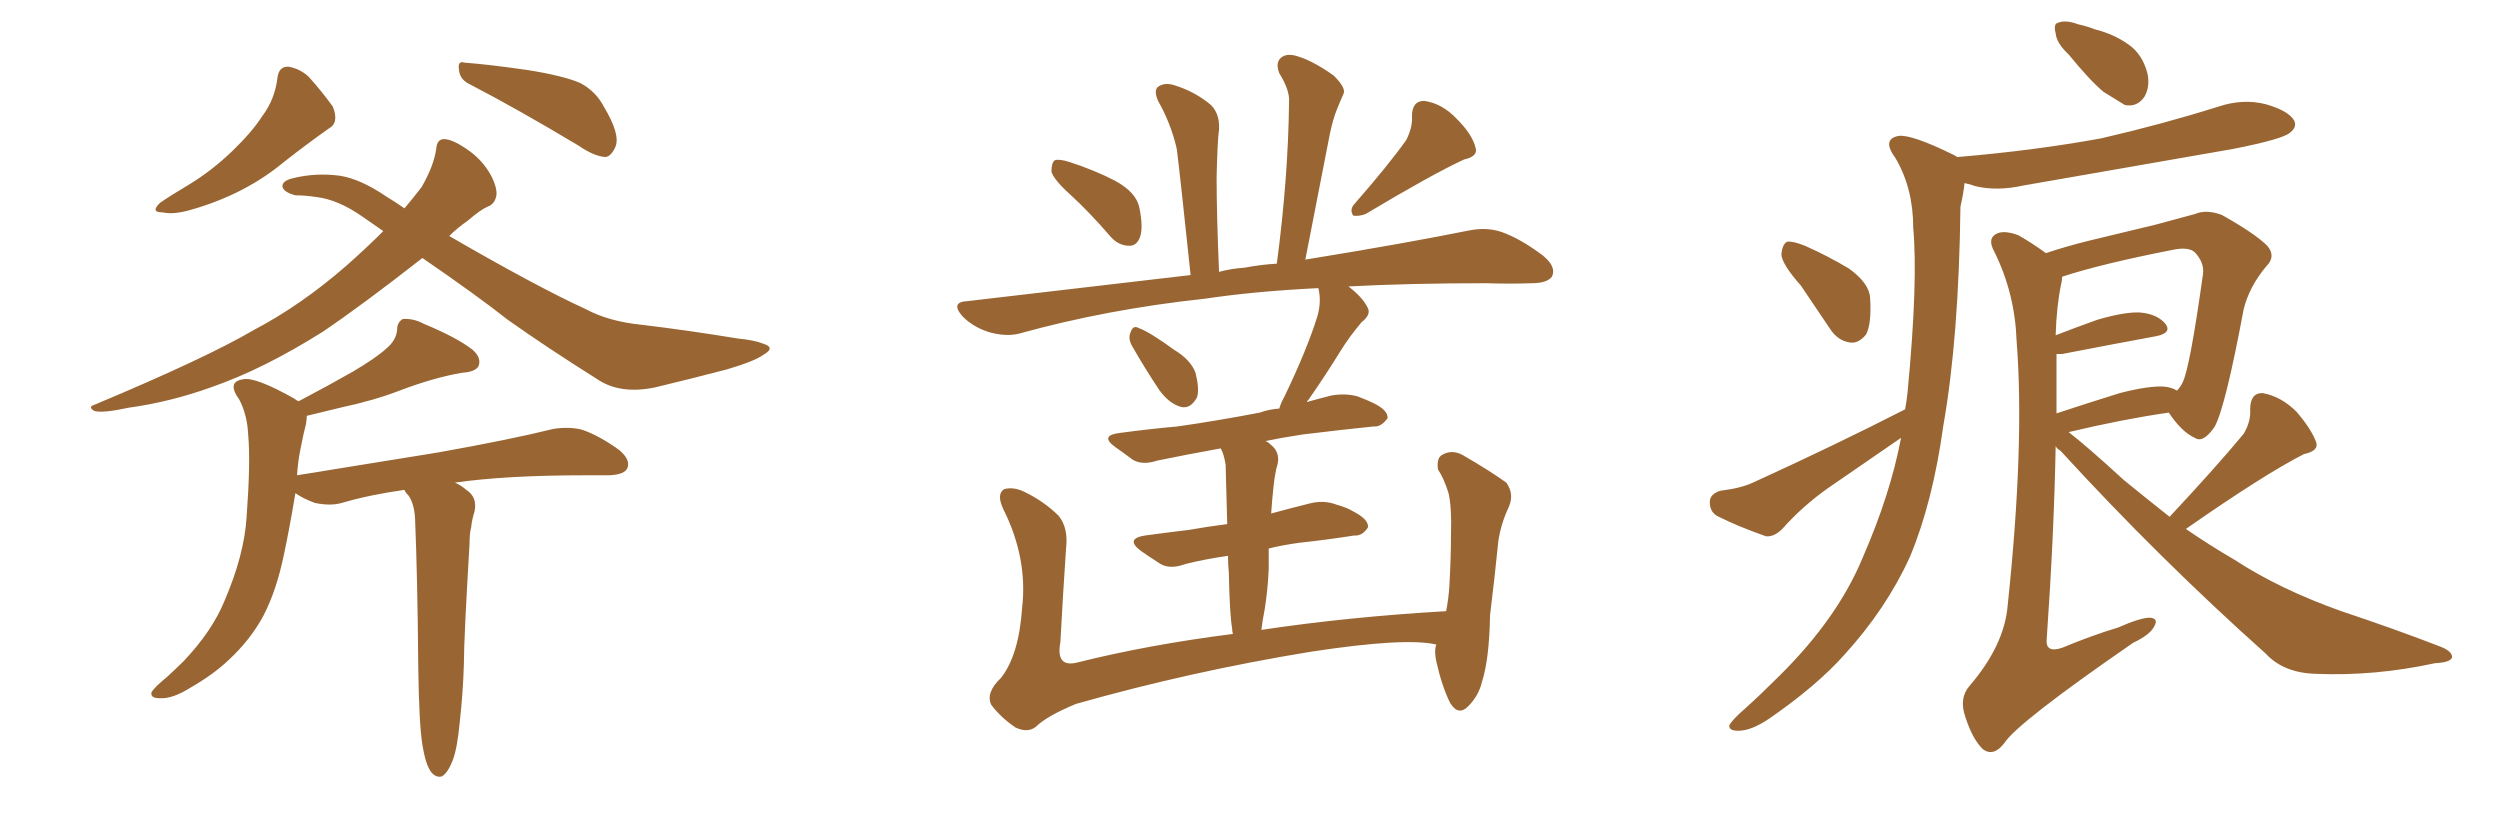 <svg xmlns="http://www.w3.org/2000/svg" xmlns:xlink="http://www.w3.org/1999/xlink" width="450" height="150"><path fill="#996633" padding="10" d="M49.95 13.92L49.95 13.92Q50.24 11.87 52.00 12.01L52.00 12.01Q54.20 12.45 55.66 13.92L55.66 13.92Q58.01 16.55 59.91 19.19L59.91 19.19Q61.08 22.12 59.18 23.14L59.18 23.14Q55.22 25.93 51.12 29.15L51.12 29.15Q44.09 35.01 34.28 37.79L34.28 37.79Q31.20 38.67 29.30 38.23L29.30 38.23Q26.95 38.23 28.86 36.47L28.86 36.47Q30.76 35.16 33.98 33.25L33.98 33.25Q38.09 30.76 41.75 27.25L41.75 27.25Q45.41 23.73 47.17 20.95L47.17 20.95Q49.51 17.87 49.95 13.92ZM84.67 15.23L84.67 15.23Q82.76 14.36 82.62 12.60L82.62 12.60Q82.32 10.84 83.64 11.28L83.64 11.28Q87.74 11.57 94.92 12.60L94.92 12.60Q101.37 13.62 104.44 14.94L104.44 14.94Q107.23 16.41 108.69 19.19L108.69 19.19Q111.77 24.32 110.74 26.51L110.74 26.51Q110.01 28.13 108.98 28.27L108.98 28.27Q106.93 28.13 104.15 26.22L104.15 26.22Q93.16 19.63 84.67 15.23ZM76.03 46.44L76.03 46.44Q65.19 54.93 58.01 59.77L58.01 59.77Q47.31 66.50 37.94 69.73L37.94 69.73Q30.62 72.36 23.14 73.39L23.14 73.39Q18.46 74.41 16.99 73.97L16.99 73.97Q15.67 73.24 17.14 72.80L17.14 72.80Q37.06 64.45 45.56 59.47L45.56 59.47Q54.20 54.93 62.26 47.90L62.26 47.90Q65.77 44.82 68.99 41.60L68.99 41.60Q67.09 40.28 65.19 38.96L65.19 38.96Q60.79 35.89 56.84 35.45L56.84 35.45Q54.93 35.16 53.17 35.16L53.17 35.16Q50.98 34.57 50.83 33.54L50.83 33.54Q50.83 32.52 52.73 32.08L52.73 32.08Q56.84 31.05 61.23 31.64L61.23 31.64Q64.89 32.23 69.43 35.30L69.43 35.30Q71.34 36.47 72.80 37.50L72.80 37.50Q74.41 35.60 75.88 33.69L75.88 33.69Q78.08 29.88 78.52 26.81L78.52 26.81Q78.66 24.90 80.13 25.05L80.13 25.05Q81.74 25.20 84.38 27.10L84.38 27.10Q86.87 28.86 88.33 31.49L88.33 31.49Q89.50 33.69 89.36 35.16L89.36 35.16Q89.06 36.77 87.74 37.21L87.74 37.21Q86.43 37.79 84.23 39.70L84.23 39.70Q82.32 41.02 80.86 42.48L80.86 42.48Q96.53 51.56 105.47 55.66L105.47 55.66Q109.57 57.86 115.43 58.45L115.43 58.45Q123.93 59.47 132.86 60.94L132.86 60.94Q135.79 61.23 137.26 61.82L137.26 61.82Q139.75 62.55 137.40 63.87L137.40 63.87Q135.79 65.04 130.81 66.50L130.81 66.50Q124.07 68.26 117.92 69.73L117.92 69.73Q111.62 71.04 107.52 68.26L107.52 68.26Q98.44 62.55 91.41 57.57L91.41 57.57Q85.84 53.17 76.03 46.44ZM76.03 134.03L76.03 134.03L76.03 134.03Q75.44 130.52 75.29 120.26L75.29 120.26Q75.15 103.86 74.71 93.31L74.71 93.31Q74.56 90.67 73.54 89.21L73.54 89.21Q72.95 88.62 72.80 88.18L72.80 88.18Q66.50 89.06 61.52 90.53L61.52 90.53Q59.47 91.11 56.69 90.53L56.69 90.53Q54.64 89.79 53.17 88.77L53.17 88.77Q52.15 94.92 51.12 99.76L51.12 99.76Q49.80 106.20 47.46 110.74L47.46 110.74Q45.12 115.14 41.16 118.80L41.16 118.80Q38.38 121.44 34.28 123.78L34.28 123.78Q31.05 125.83 28.71 125.68L28.71 125.68Q27.10 125.68 27.25 124.66L27.25 124.66Q27.69 123.78 30.03 121.88L30.03 121.88Q31.64 120.41 33.11 118.95L33.11 118.95Q38.23 113.53 40.43 108.11L40.43 108.11Q43.95 99.90 44.38 93.16L44.38 93.16Q45.12 83.20 44.68 78.37L44.68 78.37Q44.53 74.71 43.07 71.92L43.07 71.92Q40.72 68.70 43.80 68.26L43.80 68.26Q46.00 67.82 53.03 71.78L53.03 71.78Q53.32 72.07 53.76 72.22L53.76 72.22Q59.33 69.29 63.43 66.94L63.43 66.94Q67.68 64.45 69.58 62.70L69.58 62.70Q71.34 61.23 71.48 59.33L71.48 59.33Q71.48 58.01 72.51 57.42L72.51 57.42Q74.41 57.28 76.32 58.30L76.32 58.30Q82.32 60.79 85.11 62.99L85.11 62.99Q86.72 64.45 86.13 65.92L86.13 65.92Q85.55 66.94 83.20 67.09L83.20 67.09Q78.08 67.97 71.92 70.31L71.92 70.31Q67.38 72.07 61.23 73.39L61.23 73.39Q57.57 74.27 55.22 74.85L55.22 74.85Q55.22 75.44 55.08 76.32L55.08 76.32Q54.64 77.93 54.05 81.01L54.05 81.01Q53.61 83.20 53.47 85.55L53.47 85.55Q66.94 83.35 78.81 81.45L78.81 81.45Q91.99 79.10 99.61 77.20L99.61 77.20Q102.39 76.76 104.74 77.34L104.74 77.34Q107.81 78.37 111.47 81.01L111.47 81.01Q113.53 82.76 112.94 84.23L112.94 84.23Q112.50 85.40 109.72 85.55L109.72 85.55Q107.81 85.55 105.47 85.55L105.47 85.55Q91.11 85.55 81.88 86.87L81.88 86.87Q82.91 87.30 83.94 88.18L83.94 88.18Q85.99 89.50 85.40 92.14L85.40 92.14Q84.96 93.46 84.81 94.92L84.81 94.92Q84.52 95.95 84.52 97.85L84.52 97.85Q83.50 114.99 83.50 119.53L83.50 119.53Q83.35 124.66 82.76 129.93L82.76 129.93Q82.32 134.77 81.45 136.96L81.45 136.96Q80.57 139.16 79.54 139.75L79.54 139.75Q78.52 140.04 77.64 139.01L77.64 139.01Q76.61 137.70 76.03 134.03ZM192.63 35.01L192.63 35.01Q189.70 32.37 189.26 30.91L189.26 30.91Q189.26 29.30 189.84 28.86L189.84 28.86Q190.58 28.56 192.48 29.15L192.48 29.15Q197.02 30.62 200.68 32.52L200.68 32.52Q204.49 34.57 205.08 37.35L205.08 37.35Q205.81 40.87 205.22 42.63L205.22 42.63Q204.64 44.24 203.32 44.24L203.32 44.24Q201.27 44.24 199.80 42.48L199.80 42.48Q196.14 38.23 192.63 35.01ZM253.13 25.20L253.13 25.20Q254.30 22.85 254.15 20.95L254.15 20.95Q254.15 18.16 256.35 18.16L256.35 18.16Q259.57 18.60 262.21 21.39L262.21 21.39Q264.99 24.17 265.58 26.51L265.58 26.51Q266.16 28.13 263.53 28.71L263.53 28.71Q257.81 31.35 245.80 38.53L245.80 38.53Q244.63 38.96 243.60 38.82L243.60 38.82Q242.87 37.79 243.75 36.77L243.75 36.77Q249.90 29.74 253.13 25.20ZM203.76 62.26L203.76 62.26Q203.03 60.94 203.47 59.91L203.47 59.91Q203.91 58.45 204.93 59.03L204.93 59.03Q206.98 59.77 211.38 62.99L211.38 62.99Q214.31 64.75 215.19 67.09L215.19 67.09Q215.92 70.02 215.48 71.48L215.48 71.48Q214.31 73.68 212.55 73.24L212.55 73.24Q210.50 72.66 208.74 70.31L208.74 70.31Q206.10 66.36 203.76 62.26ZM258.54 116.02L258.54 116.02L258.54 116.02Q252.98 114.70 235.84 117.33L235.84 117.33Q214.31 120.85 193.65 126.71L193.65 126.71Q188.38 128.91 186.47 130.81L186.47 130.81Q185.01 131.98 182.81 130.96L182.81 130.96Q180.18 129.20 178.42 126.86L178.42 126.86Q177.39 124.66 180.18 122.02L180.18 122.02Q183.40 117.92 183.98 109.42L183.98 109.42Q185.01 100.49 180.62 91.70L180.62 91.70Q179.30 88.92 180.76 88.04L180.76 88.04Q182.37 87.60 184.28 88.48L184.28 88.48Q187.94 90.23 190.58 92.87L190.58 92.87Q192.33 95.07 191.89 98.73L191.89 98.73Q191.31 107.23 190.87 115.58L190.87 115.58Q189.99 120.26 193.95 119.24L193.95 119.24Q206.84 116.02 221.92 114.11L221.92 114.11Q221.78 113.53 221.78 113.09L221.78 113.09Q221.34 110.60 221.19 103.13L221.19 103.13Q221.04 101.51 221.04 100.05L221.04 100.05Q216.94 100.63 213.43 101.51L213.43 101.51Q210.64 102.54 208.89 101.51L208.89 101.51Q206.84 100.20 205.37 99.17L205.37 99.17Q202.44 96.97 206.10 96.39L206.10 96.39Q210.50 95.80 214.16 95.36L214.16 95.36Q217.38 94.78 220.90 94.34L220.90 94.34Q220.75 88.18 220.61 83.64L220.61 83.64Q220.31 81.74 219.73 80.71L219.73 80.71Q213.28 81.88 208.30 82.91L208.30 82.91Q205.66 83.79 203.91 82.76L203.91 82.76Q202.15 81.45 200.68 80.42L200.68 80.42Q197.90 78.37 201.56 77.93L201.56 77.93Q206.98 77.20 211.96 76.76L211.96 76.76Q219.14 75.73 226.76 74.27L226.76 74.27Q228.37 73.68 230.27 73.54L230.27 73.54Q230.57 72.51 231.15 71.48L231.15 71.48Q235.25 62.99 237.16 56.84L237.16 56.84Q237.89 54.20 237.30 51.86L237.30 51.86Q225.73 52.44 216.94 53.76L216.94 53.76Q199.22 55.66 183.40 60.06L183.40 60.06Q181.05 60.64 177.98 59.77L177.98 59.77Q175.20 58.89 173.29 56.98L173.29 56.98Q170.95 54.35 174.17 54.20L174.17 54.20Q195.41 51.71 214.31 49.51L214.31 49.51Q212.40 31.35 211.82 26.81L211.82 26.81Q210.79 22.27 208.45 18.16L208.45 18.16Q207.57 16.11 208.59 15.53L208.59 15.53Q209.77 14.79 211.52 15.38L211.52 15.38Q215.19 16.55 217.97 18.90L217.97 18.90Q219.58 20.51 219.43 23.29L219.43 23.29Q219.14 25.20 218.99 31.93L218.99 31.93Q218.99 38.67 219.43 48.93L219.43 48.93Q221.63 48.34 223.97 48.19L223.97 48.19Q227.05 47.61 229.83 47.46L229.83 47.46Q231.88 31.93 232.03 18.31L232.03 18.31Q232.18 16.26 230.27 13.18L230.27 13.18Q229.54 11.28 230.57 10.40L230.57 10.40Q231.59 9.52 233.50 10.11L233.50 10.11Q236.43 10.99 240.09 13.62L240.09 13.62Q242.29 15.82 241.85 16.85L241.85 16.85Q241.26 18.16 240.67 19.63L240.67 19.63Q239.94 21.39 239.36 24.17L239.36 24.17Q237.30 34.72 234.96 46.73L234.96 46.73Q252.98 43.80 264.55 41.46L264.55 41.46Q267.63 40.87 270.26 41.75L270.26 41.75Q273.63 42.92 277.73 46.00L277.73 46.00Q280.22 48.05 279.35 49.80L279.35 49.80Q278.47 50.98 275.68 50.98L275.68 50.98Q271.88 51.12 267.48 50.98L267.48 50.98Q253.71 50.98 242.72 51.56L242.72 51.56Q245.21 53.47 246.09 55.22L246.09 55.22Q246.97 56.54 245.07 58.01L245.07 58.01Q242.87 60.64 241.41 62.99L241.41 62.99Q238.33 67.97 235.55 71.92L235.55 71.92Q235.25 72.22 235.25 72.36L235.25 72.36Q237.30 71.78 239.65 71.19L239.65 71.19Q242.14 70.75 244.34 71.34L244.34 71.34Q246.24 72.07 247.12 72.51L247.12 72.51Q249.90 73.83 249.76 75.29L249.76 75.29Q248.58 76.90 247.27 76.76L247.27 76.76Q241.55 77.34 234.38 78.22L234.38 78.22Q230.57 78.81 227.78 79.39L227.78 79.39Q228.22 79.54 228.66 79.98L228.66 79.98Q230.42 81.30 229.98 83.50L229.98 83.50Q229.69 84.38 229.54 85.40L229.54 85.40Q229.39 86.13 229.25 87.45L229.25 87.45Q228.96 90.09 228.81 92.43L228.81 92.43Q232.03 91.55 235.55 90.67L235.55 90.67Q238.18 89.94 240.53 90.82L240.53 90.82Q242.58 91.41 243.46 91.99L243.46 91.99Q246.39 93.46 246.24 94.92L246.24 94.92Q245.21 96.53 243.75 96.39L243.75 96.39Q239.21 97.12 233.79 97.71L233.79 97.71Q230.71 98.14 228.37 98.73L228.37 98.73Q228.37 101.07 228.37 102.39L228.37 102.39Q228.22 106.05 227.64 109.72L227.64 109.72Q227.20 111.91 227.05 113.38L227.05 113.38Q242.58 111.04 260.30 110.01L260.30 110.01Q260.74 107.81 260.89 105.47L260.89 105.47Q261.18 100.20 261.18 96.09L261.18 96.09Q261.33 91.41 260.74 88.77L260.74 88.77Q259.86 85.99 258.84 84.52L258.84 84.52Q258.54 82.47 259.57 81.88L259.57 81.88Q261.33 80.86 263.23 81.88L263.23 81.88Q268.07 84.67 271.14 86.87L271.14 86.87Q272.61 88.92 271.58 91.26L271.58 91.26Q270.12 94.34 269.68 97.56L269.68 97.56Q269.09 103.56 268.21 110.74L268.21 110.74Q268.07 118.65 266.75 122.75L266.75 122.75Q266.16 125.24 264.26 127.15L264.26 127.15Q262.50 128.91 261.04 126.56L261.04 126.56Q259.57 123.63 258.54 119.09L258.54 119.09Q258.11 117.04 258.54 116.02ZM372.36 9.81L372.36 9.81Q370.17 7.76 370.02 6.01L370.02 6.01Q369.58 4.25 370.46 4.10L370.46 4.10Q371.78 3.52 374.12 4.39L374.12 4.39Q375.59 4.69 377.05 5.27L377.05 5.27Q380.57 6.15 383.20 8.06L383.20 8.06Q385.69 9.81 386.57 13.33L386.57 13.33Q387.01 15.67 385.99 17.43L385.99 17.43Q384.67 19.34 382.47 18.90L382.47 18.90Q381.01 18.02 378.66 16.55L378.66 16.55Q376.32 14.65 372.36 9.81ZM324.17 51.42L324.17 51.42Q320.80 47.61 320.65 45.85L320.65 45.85Q320.80 43.95 321.68 43.51L321.68 43.51Q322.71 43.36 324.90 44.24L324.90 44.24Q329.15 46.14 332.81 48.34L332.81 48.34Q336.47 50.98 336.62 53.61L336.62 53.61Q336.91 58.30 335.89 60.21L335.89 60.21Q334.57 61.82 333.11 61.67L333.11 61.67Q330.76 61.38 329.30 59.03L329.30 59.03Q326.51 54.93 324.17 51.42ZM342.92 73.68L342.92 73.68Q343.21 72.07 343.36 70.61L343.36 70.61Q345.26 50.68 344.38 41.02L344.38 41.02Q344.38 33.84 341.16 28.42L341.16 28.42Q338.67 25.05 341.75 24.46L341.75 24.46Q344.09 24.17 351.56 27.83L351.56 27.83Q352.15 28.13 352.29 28.27L352.29 28.27Q366.21 27.10 378.22 24.90L378.22 24.90Q389.06 22.41 399.32 19.19L399.32 19.19Q403.71 17.72 407.81 18.75L407.81 18.75Q411.91 19.92 412.94 21.68L412.94 21.68Q413.53 22.85 412.21 23.88L412.21 23.88Q410.89 25.05 401.95 26.81L401.95 26.81Q382.76 30.18 364.16 33.40L364.16 33.40Q359.62 34.42 355.66 33.54L355.66 33.54Q354.49 33.11 353.61 32.96L353.61 32.96Q353.47 34.57 352.88 37.21L352.88 37.21Q352.59 60.79 349.80 76.61L349.80 76.61Q347.90 90.38 343.80 100.20L343.80 100.20Q339.55 109.57 331.93 117.92L331.93 117.92Q326.95 123.49 318.46 129.35L318.46 129.35Q315.23 131.54 312.89 131.54L312.89 131.54Q311.13 131.54 311.28 130.52L311.28 130.52Q311.87 129.49 314.06 127.59L314.06 127.59Q316.99 124.95 320.21 121.73L320.21 121.73Q330.76 111.33 335.30 100.34L335.30 100.34Q340.28 88.92 342.19 78.81L342.19 78.81Q335.60 83.35 329.00 87.89L329.00 87.89Q324.46 91.11 320.80 95.21L320.80 95.21Q319.34 96.68 317.87 96.53L317.87 96.53Q312.89 94.78 309.38 93.02L309.38 93.02Q307.76 92.29 307.76 90.38L307.76 90.38Q307.76 88.92 309.67 88.33L309.67 88.33Q313.33 87.89 315.53 86.87L315.53 86.87Q330.62 79.98 342.92 73.68ZM390.53 93.02L390.53 93.02Q399.02 83.94 403.86 78.08L403.86 78.08Q405.18 75.88 405.03 73.68L405.03 73.68Q405.03 70.75 407.23 70.75L407.23 70.75Q410.60 71.34 413.38 74.12L413.38 74.12Q416.02 77.20 416.89 79.54L416.89 79.54Q417.48 81.15 414.70 81.74L414.70 81.74Q407.52 85.40 393.46 95.21L393.46 95.21Q397.71 98.14 402.25 100.78L402.25 100.78Q410.30 106.05 421.44 110.01L421.44 110.01Q431.10 113.23 439.45 116.46L439.45 116.46Q441.50 117.33 441.36 118.36L441.36 118.36Q441.06 119.24 438.28 119.38L438.28 119.38Q427.44 121.73 416.89 121.29L416.89 121.29Q411.04 121.14 407.81 117.63L407.81 117.63Q388.62 100.49 370.90 81.15L370.90 81.15Q370.17 80.71 370.02 80.27L370.02 80.27Q369.73 96.09 368.41 114.99L368.41 114.99Q368.12 117.63 371.19 116.60L371.19 116.60Q376.46 114.40 381.30 112.94L381.30 112.94Q385.25 111.18 387.01 111.18L387.01 111.18Q388.62 111.33 387.74 112.79L387.74 112.79Q387.01 114.26 383.94 115.72L383.94 115.72Q363.13 130.08 360.79 133.74L360.79 133.74Q358.89 136.23 356.98 134.91L356.98 134.91Q355.08 133.15 353.76 129.05L353.76 129.05Q352.59 125.68 354.49 123.49L354.49 123.49Q360.79 116.16 361.38 108.98L361.38 108.98Q364.45 79.98 362.99 61.38L362.99 61.38Q362.70 52.88 359.03 45.41L359.03 45.41Q357.71 43.07 359.18 42.19L359.18 42.19Q360.50 41.31 363.28 42.33L363.28 42.33Q365.63 43.65 368.26 45.56L368.26 45.56Q371.78 44.38 375.88 43.36L375.88 43.36Q382.62 41.75 388.04 40.43L388.04 40.43Q391.85 39.40 395.07 38.53L395.07 38.53Q397.12 37.65 399.90 38.67L399.90 38.67Q405.91 42.04 408.11 44.24L408.11 44.24Q409.72 46.14 407.96 47.90L407.96 47.90Q404.88 51.56 403.86 55.66L403.86 55.66L403.86 55.66Q400.49 73.68 398.58 76.90L398.58 76.90Q396.53 79.83 395.07 78.81L395.07 78.81Q392.72 77.78 390.38 74.27L390.38 74.27Q382.18 75.44 372.36 77.78L372.36 77.78Q375.59 80.27 382.32 86.43L382.32 86.43Q386.43 89.79 390.53 93.02ZM370.17 63.72L370.17 63.72L370.17 63.72Q370.17 68.99 370.17 74.41L370.17 74.41Q375.44 72.66 381.59 70.75L381.59 70.75Q386.72 69.43 389.50 69.58L389.50 69.58Q390.97 69.73 391.85 70.31L391.85 70.31Q392.43 69.73 392.87 68.85L392.87 68.85Q394.19 66.21 396.53 49.37L396.53 49.37Q396.83 47.31 395.07 45.41L395.07 45.41Q393.90 44.38 391.11 44.97L391.11 44.97Q378.37 47.46 371.19 49.80L371.19 49.80Q371.19 50.39 371.04 50.98L371.04 50.98Q370.17 55.08 370.02 60.35L370.02 60.35Q373.39 59.03 377.49 57.57L377.49 57.57Q382.47 56.10 385.25 56.25L385.25 56.25Q388.33 56.54 389.79 58.30L389.79 58.30Q390.97 59.91 388.18 60.50L388.18 60.50Q381.01 61.82 371.19 63.72L371.19 63.72Q370.61 63.72 370.17 63.72Z"/></svg>